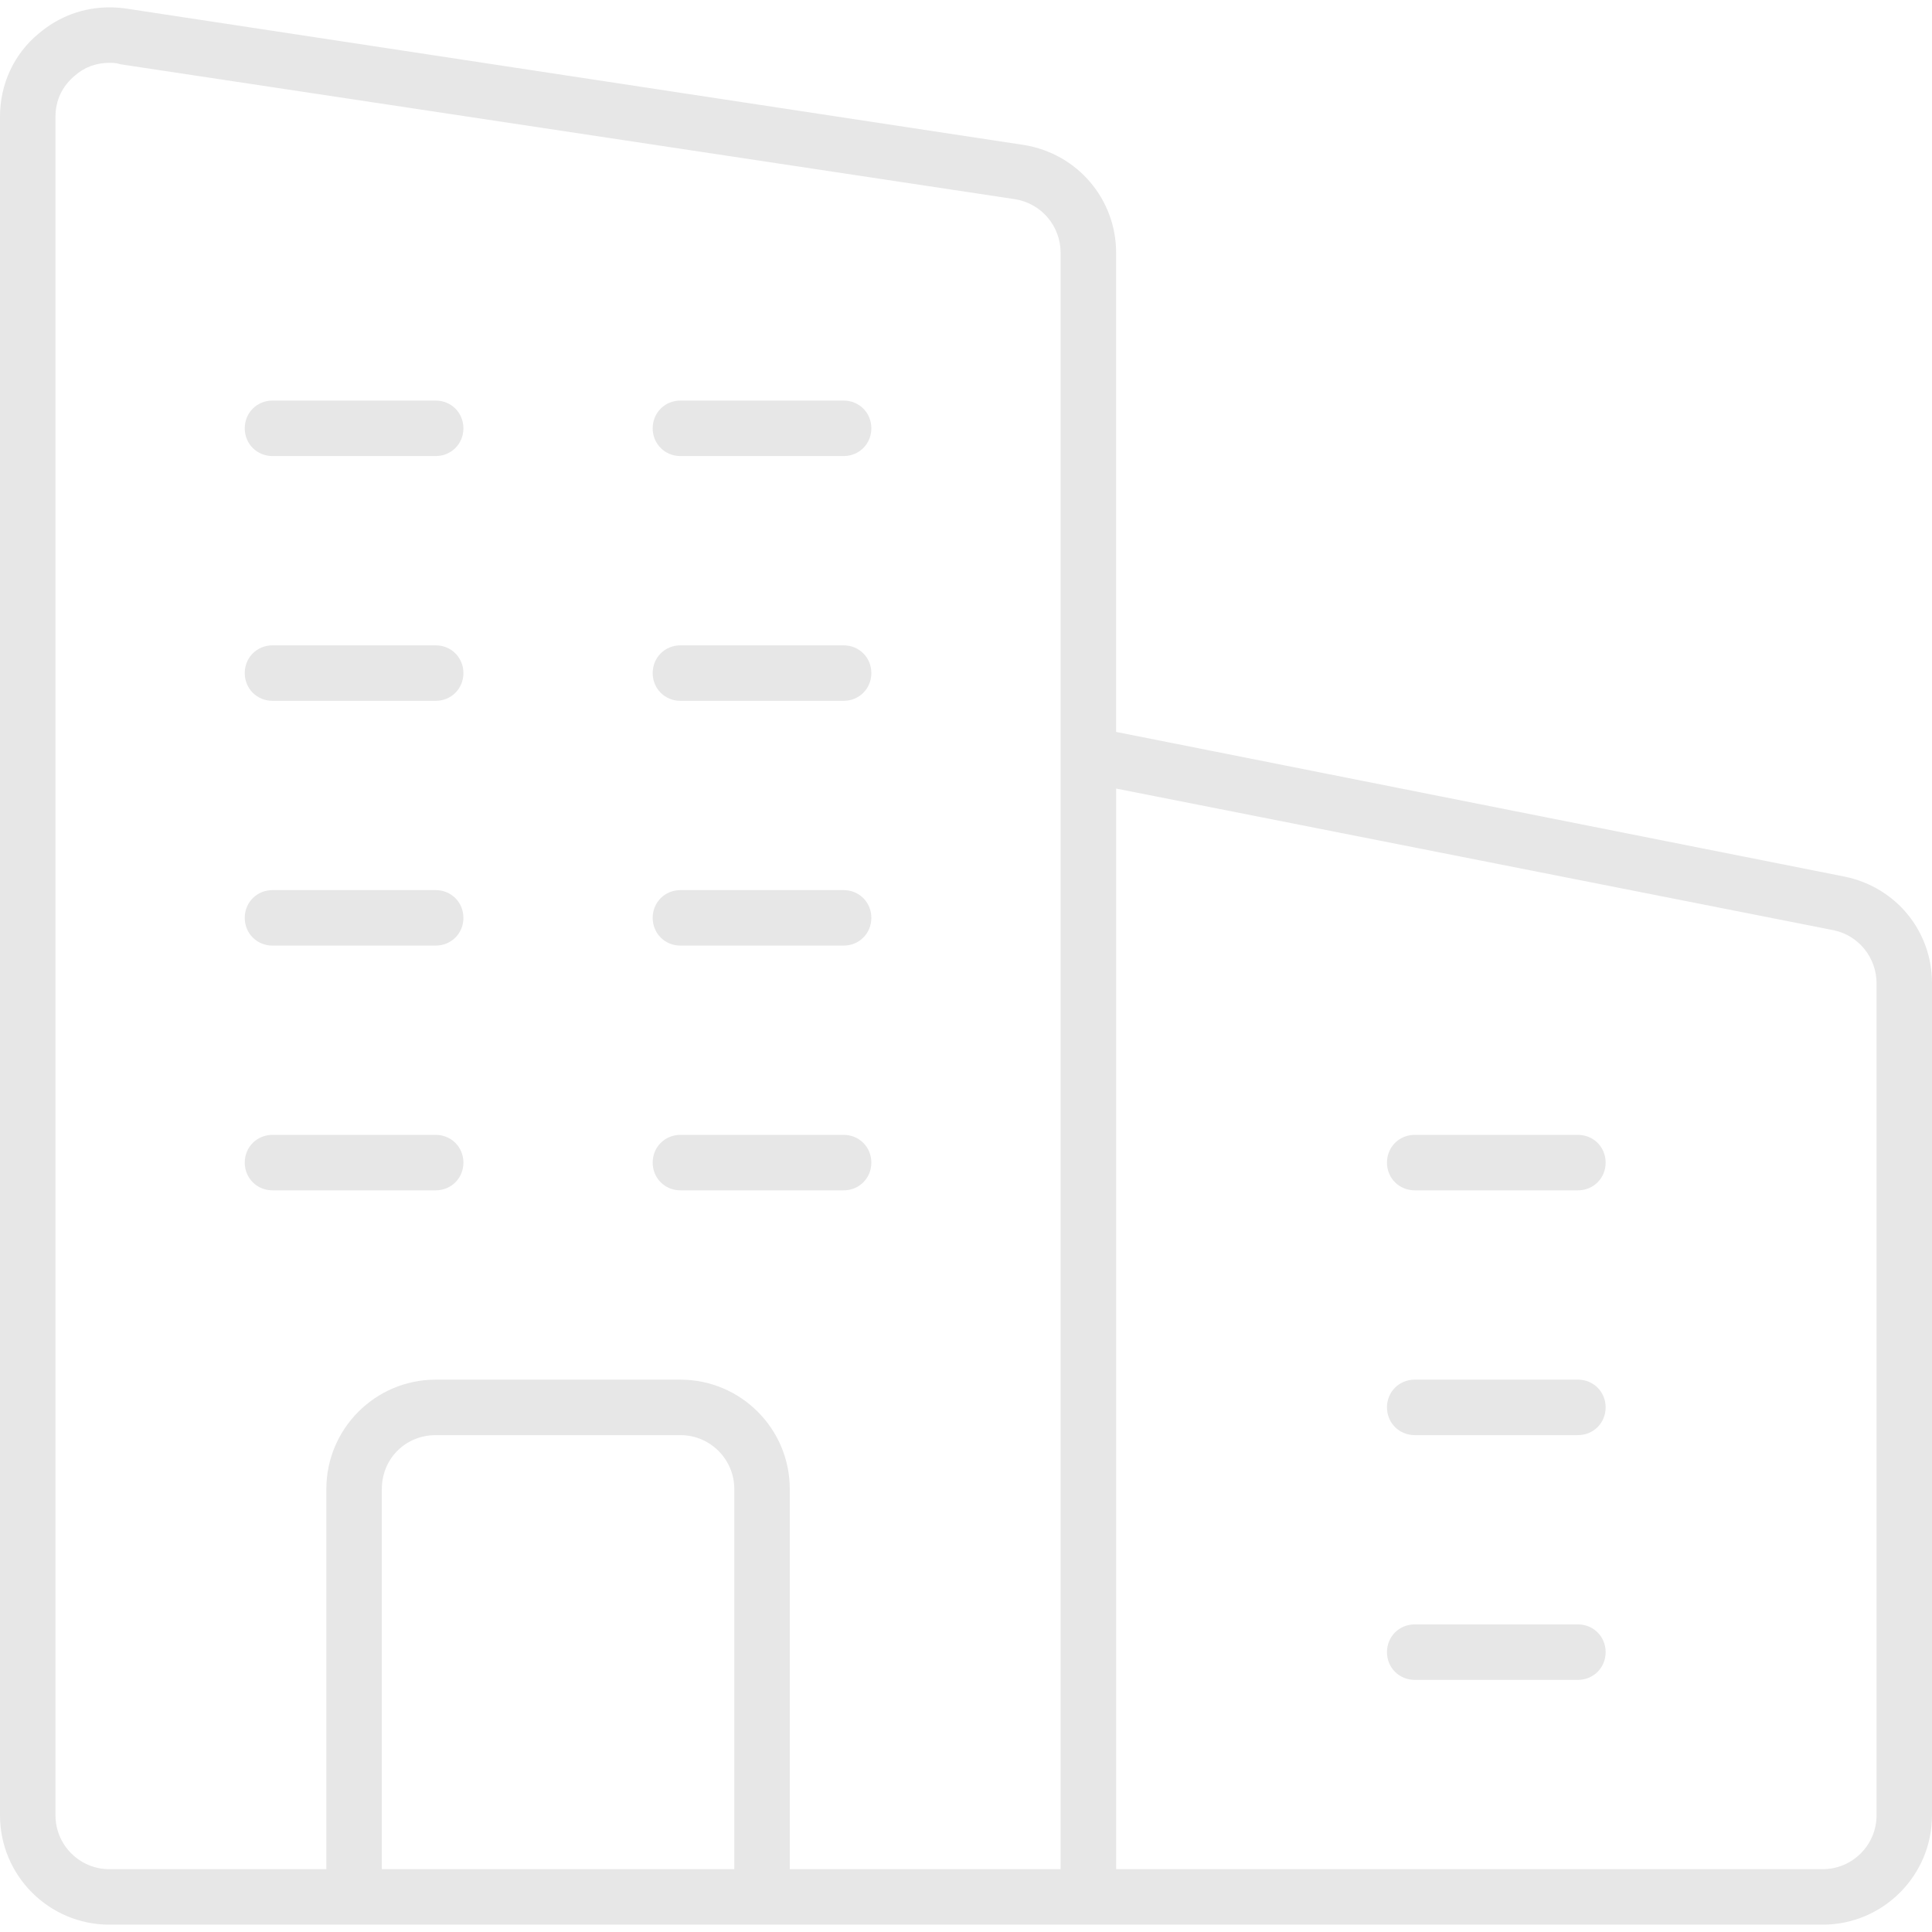 <?xml version="1.0" encoding="UTF-8"?>
<svg xmlns="http://www.w3.org/2000/svg" version="1.1" viewBox="0 0 75 75">
  <defs>
    <style>
      .cls-1 {
        fill: #e7e7e7;
      }
    </style>
  </defs>
  <g>
    <g id="Ebene_1">
      <g>
        <path class="cls-1" d="M61.254,46.209c.604,0,1.077-.473,1.077-1.077s-.473-1.077-1.077-1.077h-6.335c-.604,0-1.077.473-1.077,1.077s.473,1.077,1.077,1.077h6.335Z"></path>
        <path class="cls-1" d="M61.254,55.711c.604,0,1.077-.473,1.077-1.077s-.473-1.077-1.077-1.077h-6.335c-.604,0-1.077.473-1.077,1.077s.473,1.077,1.077,1.077h6.335Z"></path>
        <path class="cls-1" d="M61.254,65.213c.604,0,1.077-.473,1.077-1.077s-.473-1.077-1.077-1.077h-6.335c-.604,0-1.077.473-1.077,1.077s.473,1.077,1.077,1.077h6.335Z"></path>
        <path class="cls-1" d="M32.749,17.704c.604,0,1.077-.473,1.077-1.077s-.473-1.077-1.077-1.077h-6.335c-.604,0-1.077.473-1.077,1.077s.473,1.077,1.077,1.077h6.335Z"></path>
        <path class="cls-1" d="M32.749,27.206c.604,0,1.077-.473,1.077-1.077s-.473-1.077-1.077-1.077h-6.335c-.604,0-1.077.473-1.077,1.077s.473,1.077,1.077,1.077h6.335Z"></path>
        <path class="cls-1" d="M32.749,36.708c.604,0,1.077-.473,1.077-1.077s-.473-1.077-1.077-1.077h-6.335c-.604,0-1.077.473-1.077,1.077s.473,1.077,1.077,1.077h6.335Z"></path>
        <path class="cls-1" d="M32.749,46.209c.604,0,1.077-.473,1.077-1.077s-.473-1.077-1.077-1.077h-6.335c-.604,0-1.077.473-1.077,1.077s.473,1.077,1.077,1.077h6.335Z"></path>
        <path class="cls-1" d="M16.913,46.209c.604,0,1.077-.473,1.077-1.077s-.473-1.077-1.077-1.077h-6.335c-.604,0-1.077.473-1.077,1.077s.473,1.077,1.077,1.077h6.335Z"></path>
        <path class="cls-1" d="M16.913,17.704c.604,0,1.077-.473,1.077-1.077s-.473-1.077-1.077-1.077h-6.335c-.604,0-1.077.473-1.077,1.077s.473,1.077,1.077,1.077h6.335Z"></path>
        <path class="cls-1" d="M16.913,27.206c.604,0,1.077-.473,1.077-1.077s-.473-1.077-1.077-1.077h-6.335c-.604,0-1.077.473-1.077,1.077s.473,1.077,1.077,1.077h6.335Z"></path>
        <path class="cls-1" d="M16.913,36.708c.604,0,1.077-.473,1.077-1.077s-.473-1.077-1.077-1.077h-6.335c-.604,0-1.077.473-1.077,1.077s.473,1.077,1.077,1.077h6.335Z"></path>
        <path class="cls-1" d="M75,70.47v-32.306c0-2.011-1.384-3.708-3.364-4.128l-28.308-5.623V9.818c0-2.087-1.5-3.848-3.566-4.188L4.96.342c-.238-.038-.475-.056-.709-.056-1.012,0-1.968.35-2.75,1.018-.957.787-1.501,1.961-1.501,3.225v65.942c0,2.34,1.904,4.244,4.244,4.244h66.512c2.34,0,4.244-1.904,4.244-4.244ZM28.505,72.561h-13.682v-14.759c0-1.172.918-2.09,2.09-2.09h9.502c1.153,0,2.09.937,2.09,2.09v14.759ZM41.174,72.561h-10.515v-14.759c0-2.34-1.904-4.244-4.244-4.244h-9.502c-2.34,0-4.244,1.904-4.244,4.244v14.759H4.244c-1.153,0-2.09-.937-2.09-2.09V4.529c0-.632.26-1.183.752-1.593.362-.322.829-.497,1.338-.497.115,0,.272,0,.445.058l34.723,5.237c1.024.171,1.761,1.047,1.761,2.085v62.743ZM43.328,30.612l27.875,5.504c.957.208,1.644,1.069,1.644,2.049v32.306c0,1.153-.937,2.09-2.09,2.09h-27.428V30.612Z"></path>
      </g>
    </g>
  </g>
</svg>
